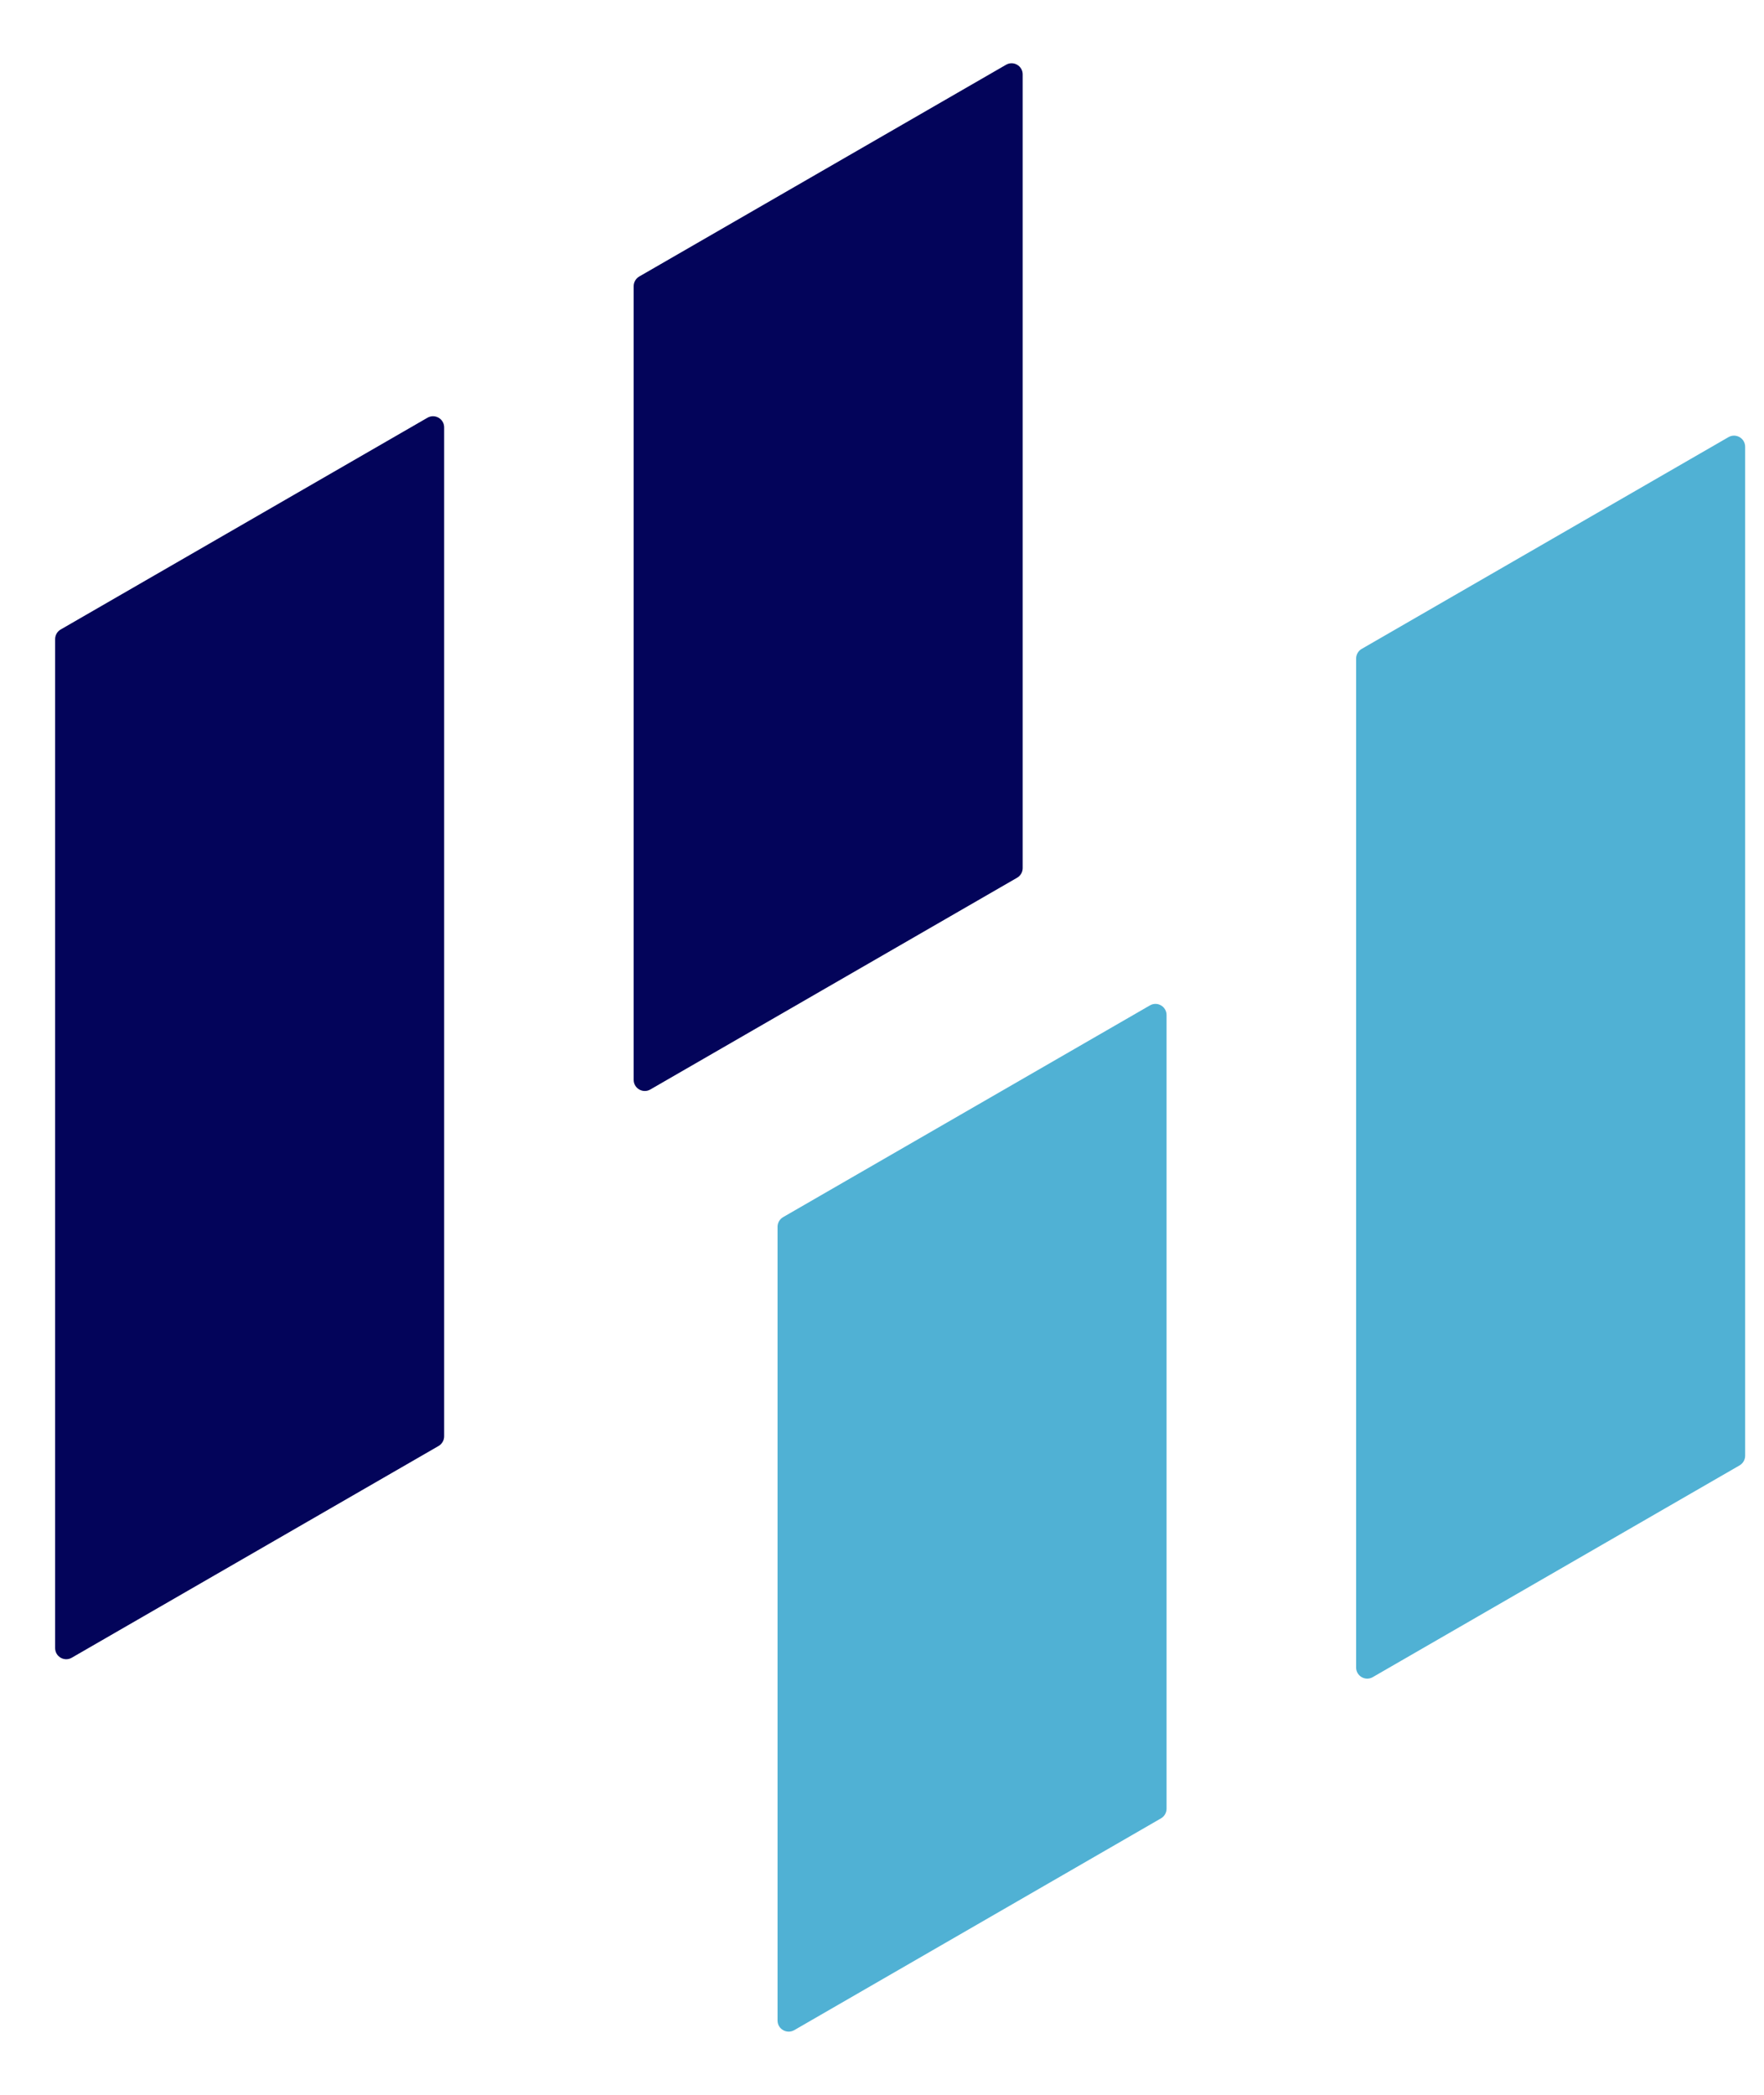 <svg width="32" height="38" viewBox="0 0 32 38" fill="none" xmlns="http://www.w3.org/2000/svg">
<path d="M14.408 36.827C14.273 36.904 14.105 36.807 14.105 36.652V22.254C14.105 22.182 14.144 22.115 14.206 22.079L20.86 18.238C20.994 18.16 21.162 18.257 21.162 18.413V32.81C21.162 32.883 21.123 32.949 21.061 32.985L14.408 36.827Z" fill="#50B1D4"/>
<path d="M24.903 30.423C24.769 30.501 24.601 30.404 24.601 30.249V11.946C24.601 11.874 24.639 11.807 24.702 11.771L31.355 7.93C31.49 7.852 31.658 7.949 31.658 8.105V26.407C31.658 26.479 31.619 26.546 31.557 26.582L24.903 30.423Z" fill="#50B1D4"/>
<path d="M18.25 1.175C18.384 1.097 18.552 1.194 18.552 1.349V15.747C18.552 15.819 18.514 15.886 18.451 15.922L11.798 19.763C11.664 19.841 11.495 19.744 11.495 19.589V5.191C11.495 5.119 11.534 5.052 11.596 5.016L18.25 1.175Z" fill="#03045A"/>
<path d="M7.754 7.578C7.889 7.5 8.057 7.597 8.057 7.752V26.055C8.057 26.127 8.018 26.194 7.956 26.23L1.302 30.071C1.168 30.149 1 30.052 1 29.896V11.594C1 11.522 1.038 11.455 1.101 11.419L7.754 7.578Z" fill="#03045A"/>
</svg>
